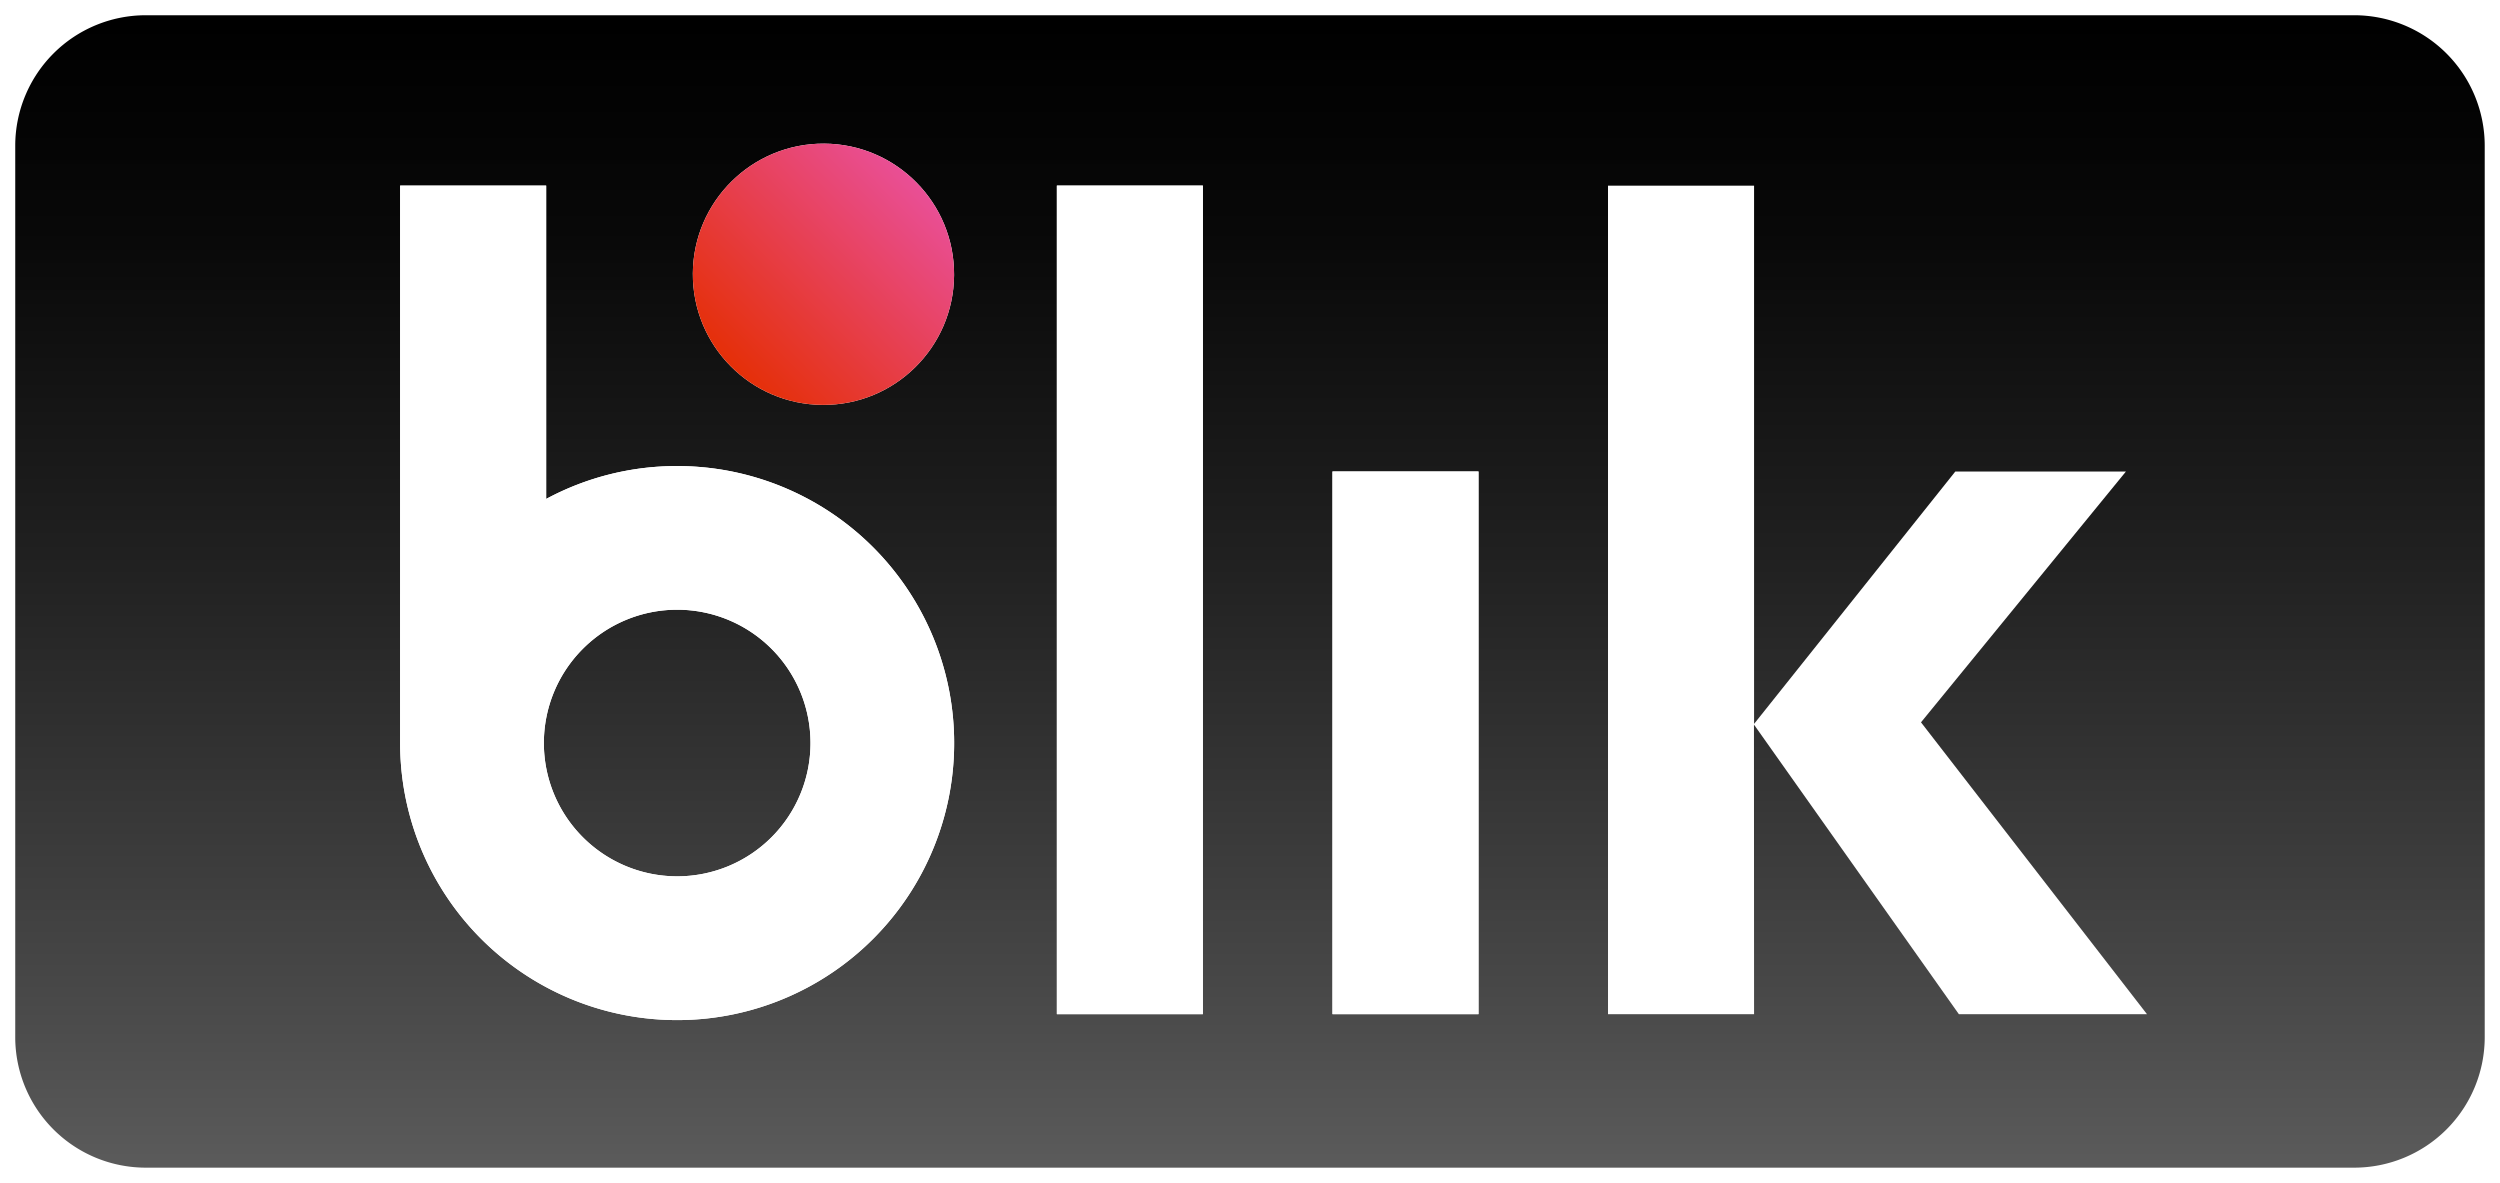<svg xmlns="http://www.w3.org/2000/svg" xmlns:xlink="http://www.w3.org/1999/xlink" height="64.18" viewBox="0 0 135.639 64.18" width="135.639"><linearGradient id="a" gradientUnits="objectBoundingBox" x1=".5" x2=".5" y1=".993" y2=".004"><stop offset="0" stop-color="#5a5a5a"></stop><stop offset=".146" stop-color="#484848"></stop><stop offset=".52" stop-color="#212121"></stop><stop offset=".817" stop-color="#080808"></stop><stop offset="1"></stop></linearGradient><linearGradient id="b" gradientUnits="objectBoundingBox" x1=".147" x2=".854" y1=".146" y2=".854"><stop offset="0" stop-color="#e52f08"></stop><stop offset="1" stop-color="#e94f96"></stop></linearGradient><filter id="c" filterUnits="userSpaceOnUse" height="50.159" width="33.857" x="87.251" y="10.07"><feGaussianBlur stdDeviation=".743"></feGaussianBlur></filter><path d="m175.934 48.266h-119.81a7.919 7.919 0 0 0 -7.914 7.907v48.367a7.919 7.919 0 0 0 7.914 7.906h119.81a7.92 7.92 0 0 0 7.915-7.906v-48.367a7.92 7.92 0 0 0 -7.915-7.907z" fill="#fff" transform="translate(-48.21 -48.266)"></path><path d="m176.419 49.579h-119.81a7.083 7.083 0 0 0 -7.087 7.079v48.368a7.082 7.082 0 0 0 7.087 7.078h119.81a7.082 7.082 0 0 0 7.086-7.078v-48.368a7.083 7.083 0 0 0 -7.086-7.079z" fill="url(#a)" transform="translate(-48.695 -48.752)"></path><g transform="translate(20.254 6.714)"><image height="53.543" opacity=".95" width="64.433"></image><g fill="#fff"><circle cx="7.088" cy="7.088" r="7.088" transform="matrix(.006 -1 1 .006 17.293 15.212)"></circle><path d="m37.086 3.355h7.923v44.956h-7.923z"></path><path d="m52.04 18.866h7.923v29.445h-7.923z"></path><path d="m97.69 79.461a14.968 14.968 0 0 0 -7.108 1.784v-17h-7.924v30.242a15.03 15.03 0 1 0 15.032-15.026zm0 22.26a7.233 7.233 0 1 1 7.233-7.234 7.231 7.231 0 0 1 -7.233 7.234z" transform="translate(-81.203 -60.889)"></path></g><circle cx="7.088" cy="7.088" fill="url(#b)" r="7.088" transform="matrix(.006 -1 1 .006 17.293 15.212)"></circle><path d="m37.086 3.355h7.923v44.956h-7.923z" fill="#fff"></path><path d="m52.04 18.866h7.923v29.445h-7.923z" fill="#fff"></path><path d="m97.69 79.461a14.968 14.968 0 0 0 -7.108 1.784v-17h-7.924v30.242a15.03 15.03 0 1 0 15.032-15.026zm0 22.26a7.233 7.233 0 1 1 7.233-7.234 7.231 7.231 0 0 1 -7.233 7.234z" fill="#fff" transform="translate(-81.203 -60.889)"></path></g><g filter="url(#c)" transform="translate(-.003 -.003)"><path d="m205.694 109.2h10.206l-12.262-15.837 11.119-13.608h-9.257l-10.919 13.693v-29.2h-7.925v44.952h7.925l-.006-15.714z" fill="#fff" transform="translate(-99.41 -54.17)"></path></g></svg>